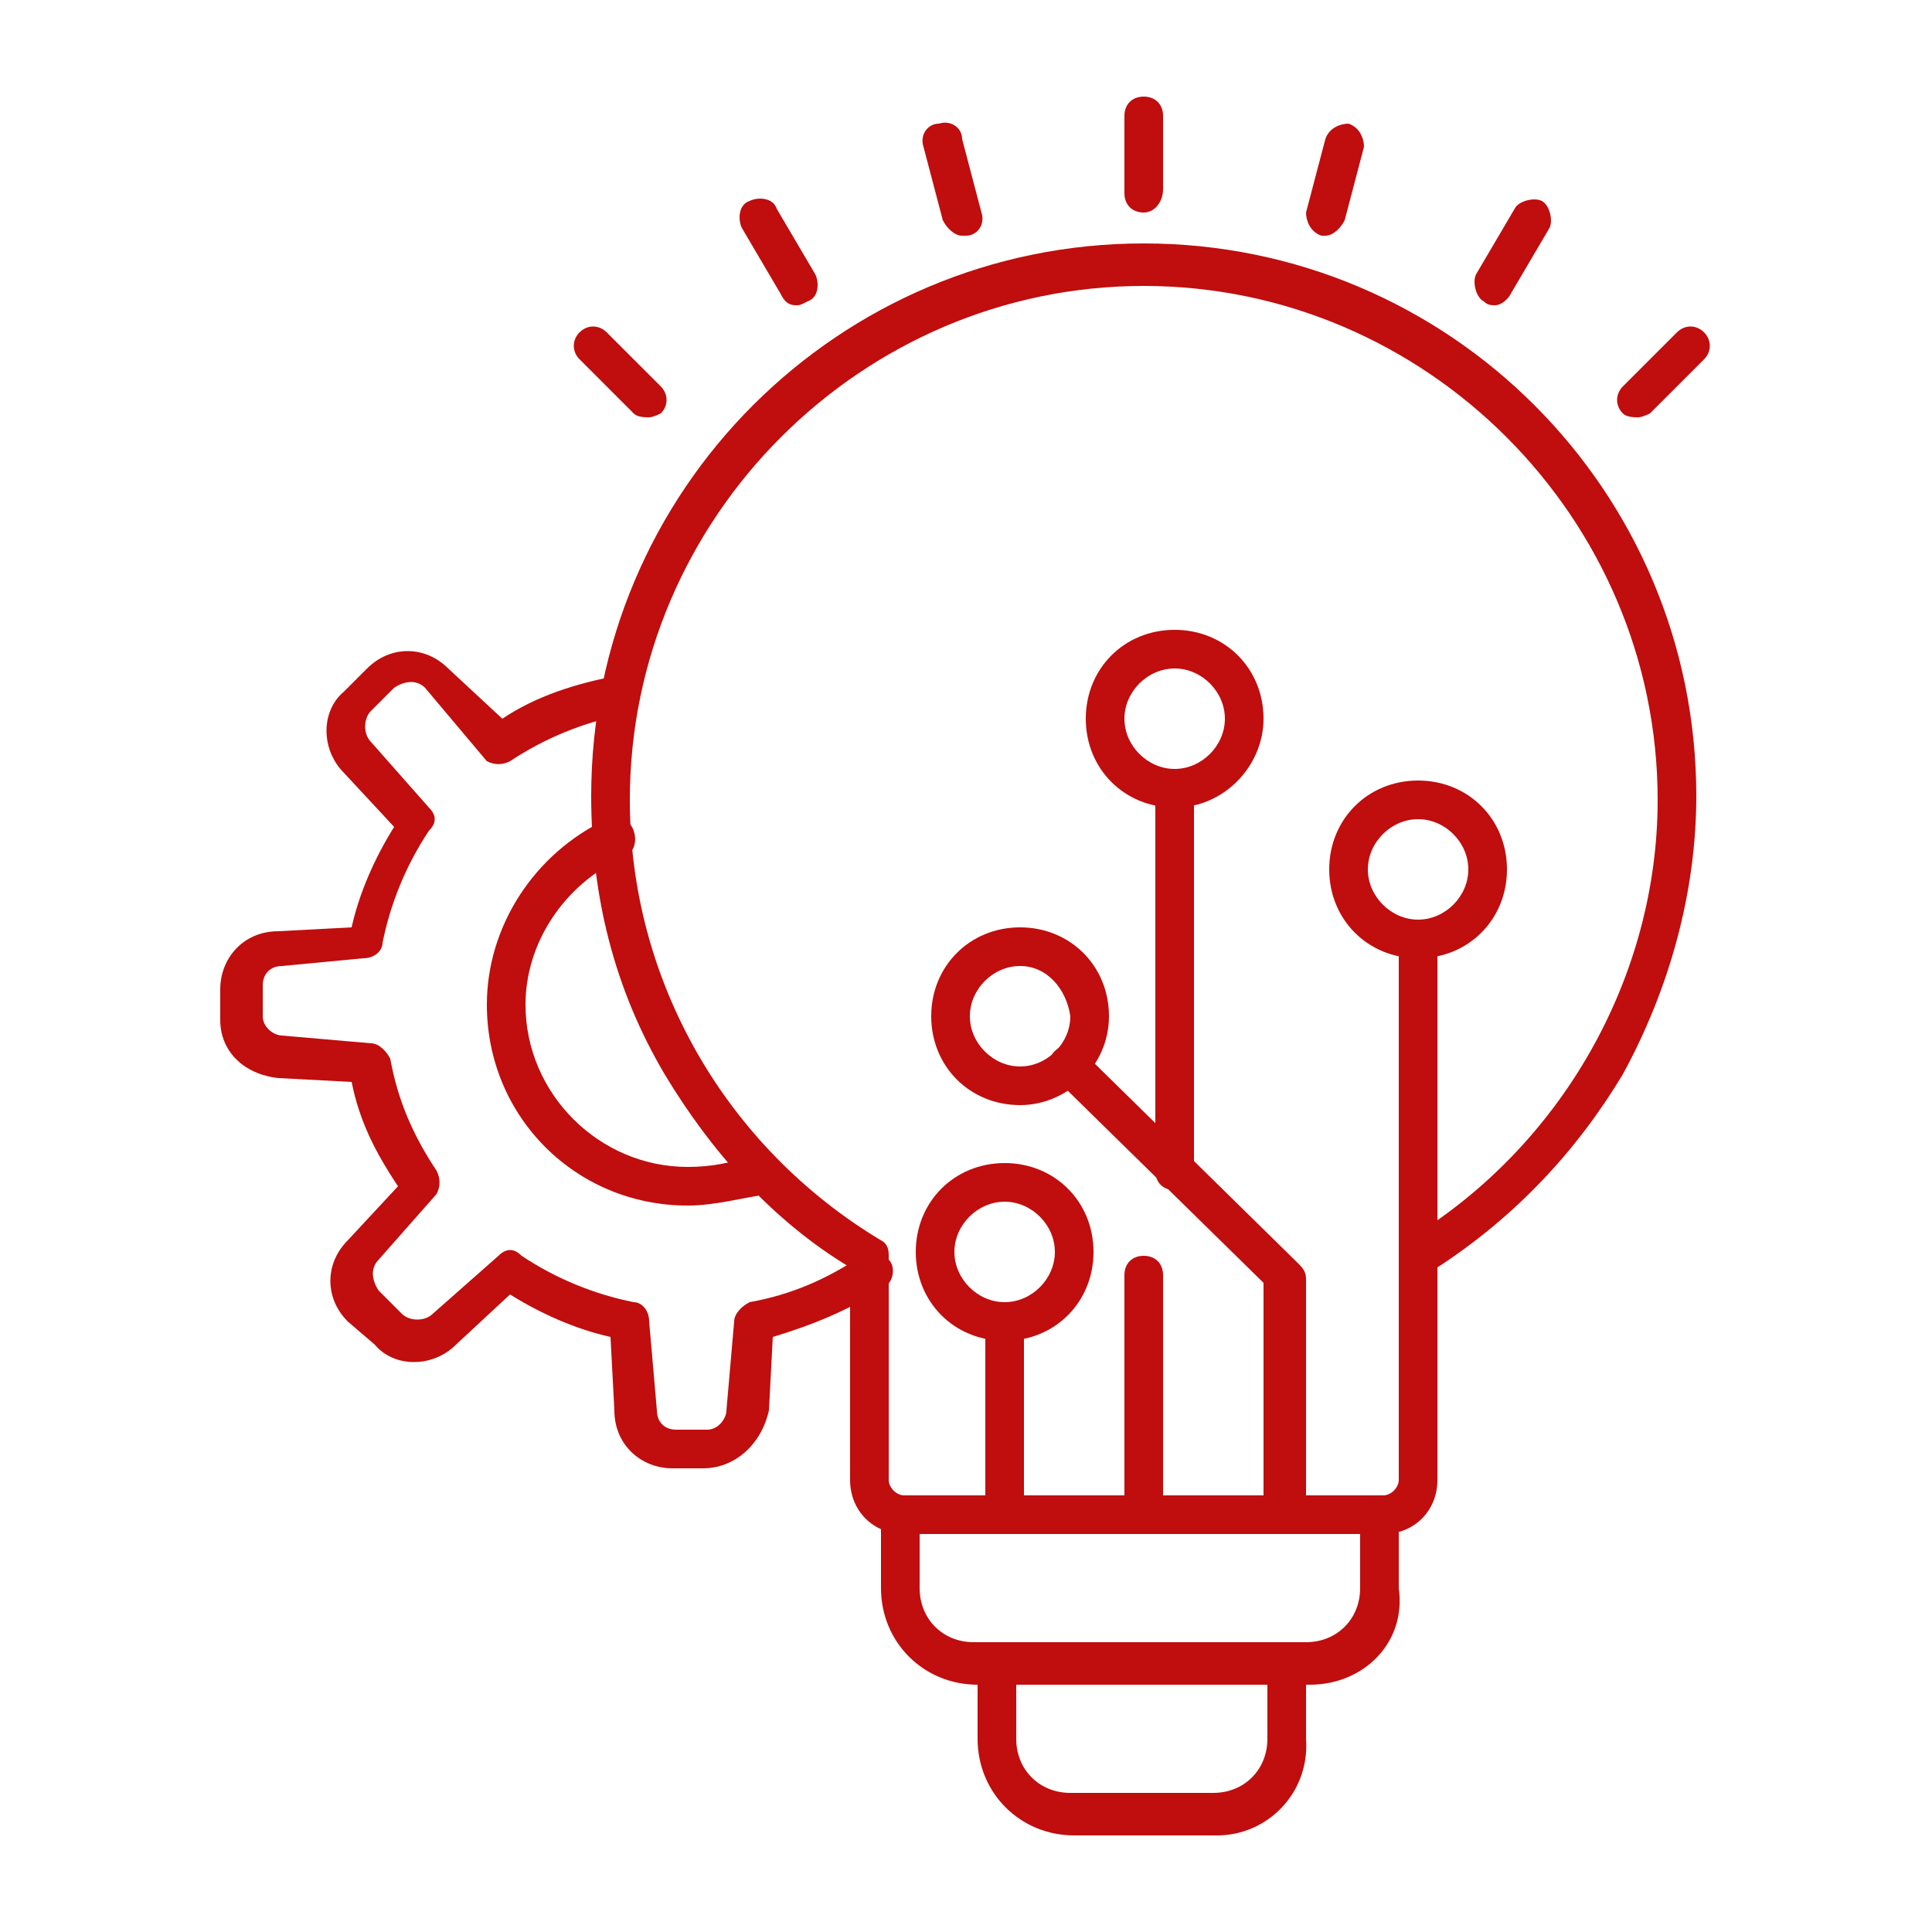 <?xml version="1.0" encoding="utf-8"?>
<!-- Generator: Adobe Illustrator 27.9.0, SVG Export Plug-In . SVG Version: 6.00 Build 0)  -->
<svg version="1.1" id="Layer_1" xmlns="http://www.w3.org/2000/svg" xmlns:xlink="http://www.w3.org/1999/xlink" x="0px" y="0px"
	 viewBox="0 0 50 50" style="enable-background:new 0 0 50 50;" xml:space="preserve">
<style type="text/css">
	.st0{fill-rule:evenodd;clip-rule:evenodd;fill:#C00D0D;}
</style>
<g>
	<g>
		<g>
			<g>
				<path id="_223181664" class="st0" d="M18.2,38h-0.8c-0.8,0-1.5-0.6-1.5-1.5l-0.1-1.9c-0.9-0.2-1.8-0.6-2.6-1.1l-1.4,1.3
					c-0.6,0.6-1.6,0.6-2.1,0L9,34.2c-0.6-0.6-0.6-1.5,0-2.1l1.3-1.4C9.7,29.8,9.3,29,9.1,28l-1.9-0.1c-0.9-0.1-1.5-0.7-1.5-1.5v-0.8
					c0-0.8,0.6-1.5,1.5-1.5l1.9-0.1c0.2-0.9,0.6-1.8,1.1-2.6l-1.3-1.4c-0.6-0.6-0.6-1.6,0-2.1l0.6-0.6c0.6-0.6,1.5-0.6,2.1,0
					l1.4,1.3c0.9-0.6,1.9-0.9,2.9-1.1c0.3-0.1,0.5,0.1,0.6,0.4c0.1,0.3-0.1,0.5-0.4,0.6c-1,0.2-2,0.6-2.9,1.2
					c-0.2,0.1-0.4,0.1-0.6,0L11,17.8c-0.2-0.2-0.5-0.2-0.8,0l-0.6,0.6c-0.2,0.2-0.2,0.6,0,0.8l1.5,1.7c0.2,0.2,0.2,0.4,0,0.6
					c-0.6,0.9-1,1.9-1.2,2.9c0,0.2-0.2,0.4-0.5,0.4L7.3,25c-0.3,0-0.5,0.2-0.5,0.5v0.8c0,0.3,0.3,0.5,0.5,0.5L9.6,27
					c0.2,0,0.4,0.2,0.5,0.4c0.2,1.1,0.6,2,1.2,2.9c0.1,0.2,0.1,0.4,0,0.6l-1.5,1.7c-0.2,0.2-0.2,0.5,0,0.8l0.6,0.6
					c0.2,0.2,0.6,0.2,0.8,0l1.7-1.5c0.2-0.2,0.4-0.2,0.6,0c0.9,0.6,1.9,1,2.9,1.2c0.2,0,0.4,0.2,0.4,0.5l0.2,2.3
					c0,0.3,0.2,0.5,0.5,0.5h0.8c0.3,0,0.5-0.3,0.5-0.5l0.2-2.3c0-0.2,0.2-0.4,0.4-0.5c1.1-0.2,2-0.6,2.9-1.2
					c0.2-0.2,0.5-0.1,0.7,0.1c0.2,0.2,0.1,0.6-0.1,0.7c-0.9,0.6-1.9,1-2.9,1.3l-0.1,1.9C19.7,37.4,19,38,18.2,38L18.2,38z"/>
			</g>
			<g>
				<path id="_223181616" class="st0" d="M17.8,31.2c-2.9,0-5.2-2.3-5.2-5.2c0-2,1.2-3.9,3.1-4.8c0.3-0.1,0.6,0,0.7,0.3
					c0.1,0.3,0,0.6-0.3,0.7c-1.5,0.7-2.5,2.2-2.5,3.8c0,2.3,1.9,4.2,4.2,4.2c0.6,0,1.1-0.1,1.7-0.3c0.3-0.1,0.6,0,0.7,0.3
					c0.1,0.3,0,0.6-0.3,0.7C19.2,31,18.5,31.2,17.8,31.2z"/>
			</g>
			<g>
				<path id="_223182048" class="st0" d="M35.8,39.7H23.4c-0.8,0-1.4-0.6-1.4-1.4v-5.5c-2-1.2-3.6-3-4.8-5c-1.3-2.2-1.9-4.6-1.9-7.2
					c0-7.9,6.4-14.3,14.3-14.3s14.3,6.4,14.3,14.3c0,2.5-0.7,5-1.9,7.2c-1.2,2-2.8,3.7-4.8,5v5.5C37.2,39.1,36.6,39.7,35.8,39.7z
					 M29.6,7.4c-7.3,0-13.3,6-13.3,13.3c0,4.7,2.5,9,6.5,11.4c0.2,0.1,0.2,0.3,0.2,0.4v5.8c0,0.2,0.2,0.4,0.4,0.4h12.4
					c0.2,0,0.4-0.2,0.4-0.4v-5.8c0-0.2,0.1-0.3,0.2-0.4c4-2.4,6.5-6.8,6.5-11.4C42.9,13.4,36.9,7.4,29.6,7.4z"/>
			</g>
			<g>
				<path id="_223181544" class="st0" d="M33.9,43.6h-8.6c-1.4,0-2.5-1.1-2.5-2.5v-1.9c0-0.3,0.2-0.5,0.5-0.5s0.5,0.2,0.5,0.5v1.9
					c0,0.8,0.6,1.4,1.4,1.4h8.6c0.8,0,1.4-0.6,1.4-1.4v-1.9c0-0.3,0.2-0.5,0.5-0.5s0.5,0.2,0.5,0.5v1.9
					C36.4,42.5,35.3,43.6,33.9,43.6z"/>
			</g>
			<g>
				<path id="_223181976" class="st0" d="M31.5,47.5h-3.7c-1.4,0-2.5-1.1-2.5-2.5v-1.9c0-0.3,0.2-0.5,0.5-0.5c0.3,0,0.5,0.2,0.5,0.5
					V45c0,0.8,0.6,1.4,1.4,1.4h3.7c0.8,0,1.4-0.6,1.4-1.4v-1.9c0-0.3,0.2-0.5,0.5-0.5c0.3,0,0.5,0.2,0.5,0.5V45
					C33.9,46.4,32.8,47.5,31.5,47.5z"/>
			</g>
			<g>
				<path id="_223181472" class="st0" d="M26,39.7c-0.3,0-0.5-0.2-0.5-0.5v-5c0-0.3,0.2-0.5,0.5-0.5s0.5,0.2,0.5,0.5v5
					C26.5,39.5,26.3,39.7,26,39.7z"/>
			</g>
			<g>
				<path id="_223182024" class="st0" d="M29.6,39.7c-0.3,0-0.5-0.2-0.5-0.5V33c0-0.3,0.2-0.5,0.5-0.5s0.5,0.2,0.5,0.5v6.2
					C30.1,39.5,29.9,39.7,29.6,39.7z"/>
			</g>
			<g>
				<path id="_223180680" class="st0" d="M33.2,39.7c-0.3,0-0.5-0.2-0.5-0.5v-6l-5.4-5.3c-0.2-0.2-0.2-0.5,0-0.7
					c0.2-0.2,0.5-0.2,0.7,0l5.6,5.5c0.1,0.1,0.2,0.2,0.2,0.4v6.2C33.7,39.5,33.5,39.7,33.2,39.7z"/>
			</g>
			<g>
				<path id="_223181208" class="st0" d="M26,34.7c-1.3,0-2.3-1-2.3-2.3c0-1.3,1-2.3,2.3-2.3c1.3,0,2.3,1,2.3,2.3
					C28.3,33.7,27.3,34.7,26,34.7z M26,31.1c-0.7,0-1.3,0.6-1.3,1.3c0,0.7,0.6,1.3,1.3,1.3c0.7,0,1.3-0.6,1.3-1.3
					C27.3,31.7,26.7,31.1,26,31.1z"/>
			</g>
			<g>
				<path id="_223181088" class="st0" d="M26.4,28.6c-1.3,0-2.3-1-2.3-2.3c0-1.3,1-2.3,2.3-2.3c1.3,0,2.3,1,2.3,2.3
					C28.7,27.6,27.6,28.6,26.4,28.6z M26.4,25c-0.7,0-1.3,0.6-1.3,1.3c0,0.7,0.6,1.3,1.3,1.3c0.7,0,1.3-0.6,1.3-1.3
					C27.6,25.6,27.1,25,26.4,25z"/>
			</g>
			<g>
				<path id="_223181424" class="st0" d="M36.7,33.1c-0.3,0-0.5-0.2-0.5-0.5v-8.2c0-0.3,0.2-0.5,0.5-0.5c0.3,0,0.5,0.2,0.5,0.5v8.2
					C37.2,32.8,37,33.1,36.7,33.1z"/>
			</g>
			<g>
				<path id="_223181376" class="st0" d="M36.7,24.8c-1.3,0-2.3-1-2.3-2.3c0-1.3,1-2.3,2.3-2.3c1.3,0,2.3,1,2.3,2.3
					C39,23.8,38,24.8,36.7,24.8z M36.7,21.2c-0.7,0-1.3,0.6-1.3,1.3c0,0.7,0.6,1.3,1.3,1.3c0.7,0,1.3-0.6,1.3-1.3
					C38,21.8,37.4,21.2,36.7,21.2z"/>
			</g>
			<g>
				<path id="_223181016" class="st0" d="M30.4,30.8c-0.3,0-0.5-0.2-0.5-0.5v-9.9c0-0.3,0.2-0.5,0.5-0.5c0.3,0,0.5,0.2,0.5,0.5v9.9
					C30.9,30.6,30.7,30.8,30.4,30.8z"/>
			</g>
			<g>
				<path id="_223180728" class="st0" d="M30.4,20.9c-1.3,0-2.3-1-2.3-2.3c0-1.3,1-2.3,2.3-2.3c1.3,0,2.3,1,2.3,2.3
					C32.7,19.8,31.7,20.9,30.4,20.9z M30.4,17.3c-0.7,0-1.3,0.6-1.3,1.3c0,0.7,0.6,1.3,1.3,1.3c0.7,0,1.3-0.6,1.3-1.3
					C31.7,17.9,31.1,17.3,30.4,17.3z"/>
			</g>
			<g>
				<path id="_223180824" class="st0" d="M29.6,5.5c-0.3,0-0.5-0.2-0.5-0.5V3c0-0.3,0.2-0.5,0.5-0.5s0.5,0.2,0.5,0.5v1.9
					C30.1,5.2,29.9,5.5,29.6,5.5z"/>
			</g>
			<g>
				<path id="_223180056" class="st0" d="M24.9,6.1c-0.2,0-0.4-0.2-0.5-0.4l-0.5-1.9c-0.1-0.3,0.1-0.6,0.4-0.6
					c0.3-0.1,0.6,0.1,0.6,0.4l0.5,1.9c0.1,0.3-0.1,0.6-0.4,0.6C25,6.1,25,6.1,24.9,6.1z"/>
			</g>
			<g>
				<path id="_223180488" class="st0" d="M20.6,7.9c-0.2,0-0.3-0.1-0.4-0.3l-1-1.7c-0.1-0.2-0.1-0.6,0.2-0.7
					c0.2-0.1,0.6-0.1,0.7,0.2l1,1.7c0.1,0.2,0.1,0.6-0.2,0.7C20.7,7.9,20.7,7.9,20.6,7.9z"/>
			</g>
			<g>
				<path id="_223180200" class="st0" d="M16.8,10.8c-0.1,0-0.3,0-0.4-0.1l-1.4-1.4c-0.2-0.2-0.2-0.5,0-0.7c0.2-0.2,0.5-0.2,0.7,0
					l1.4,1.4c0.2,0.2,0.2,0.5,0,0.7C17.1,10.7,16.9,10.8,16.8,10.8z"/>
			</g>
			<g>
				<path id="_223180440" class="st0" d="M42.4,10.8c-0.1,0-0.3,0-0.4-0.1c-0.2-0.2-0.2-0.5,0-0.7l1.4-1.4c0.2-0.2,0.5-0.2,0.7,0
					c0.2,0.2,0.2,0.5,0,0.7l-1.4,1.4C42.7,10.7,42.5,10.8,42.4,10.8z"/>
			</g>
			<g>
				<path id="_223180392" class="st0" d="M38.7,7.9c-0.1,0-0.2,0-0.3-0.1c-0.2-0.1-0.3-0.5-0.2-0.7l1-1.7c0.1-0.2,0.5-0.3,0.7-0.2
					c0.2,0.1,0.3,0.5,0.2,0.7l-1,1.7C39,7.8,38.8,7.9,38.7,7.9z"/>
			</g>
			<g>
				<path id="_223180128" class="st0" d="M34.3,6.1c0,0-0.1,0-0.1,0c-0.3-0.1-0.4-0.4-0.4-0.6l0.5-1.9c0.1-0.3,0.4-0.4,0.6-0.4
					c0.3,0.1,0.4,0.4,0.4,0.6l-0.5,1.9C34.7,5.9,34.5,6.1,34.3,6.1z"/>
			</g>
		</g>
	</g>
</g>
</svg>
